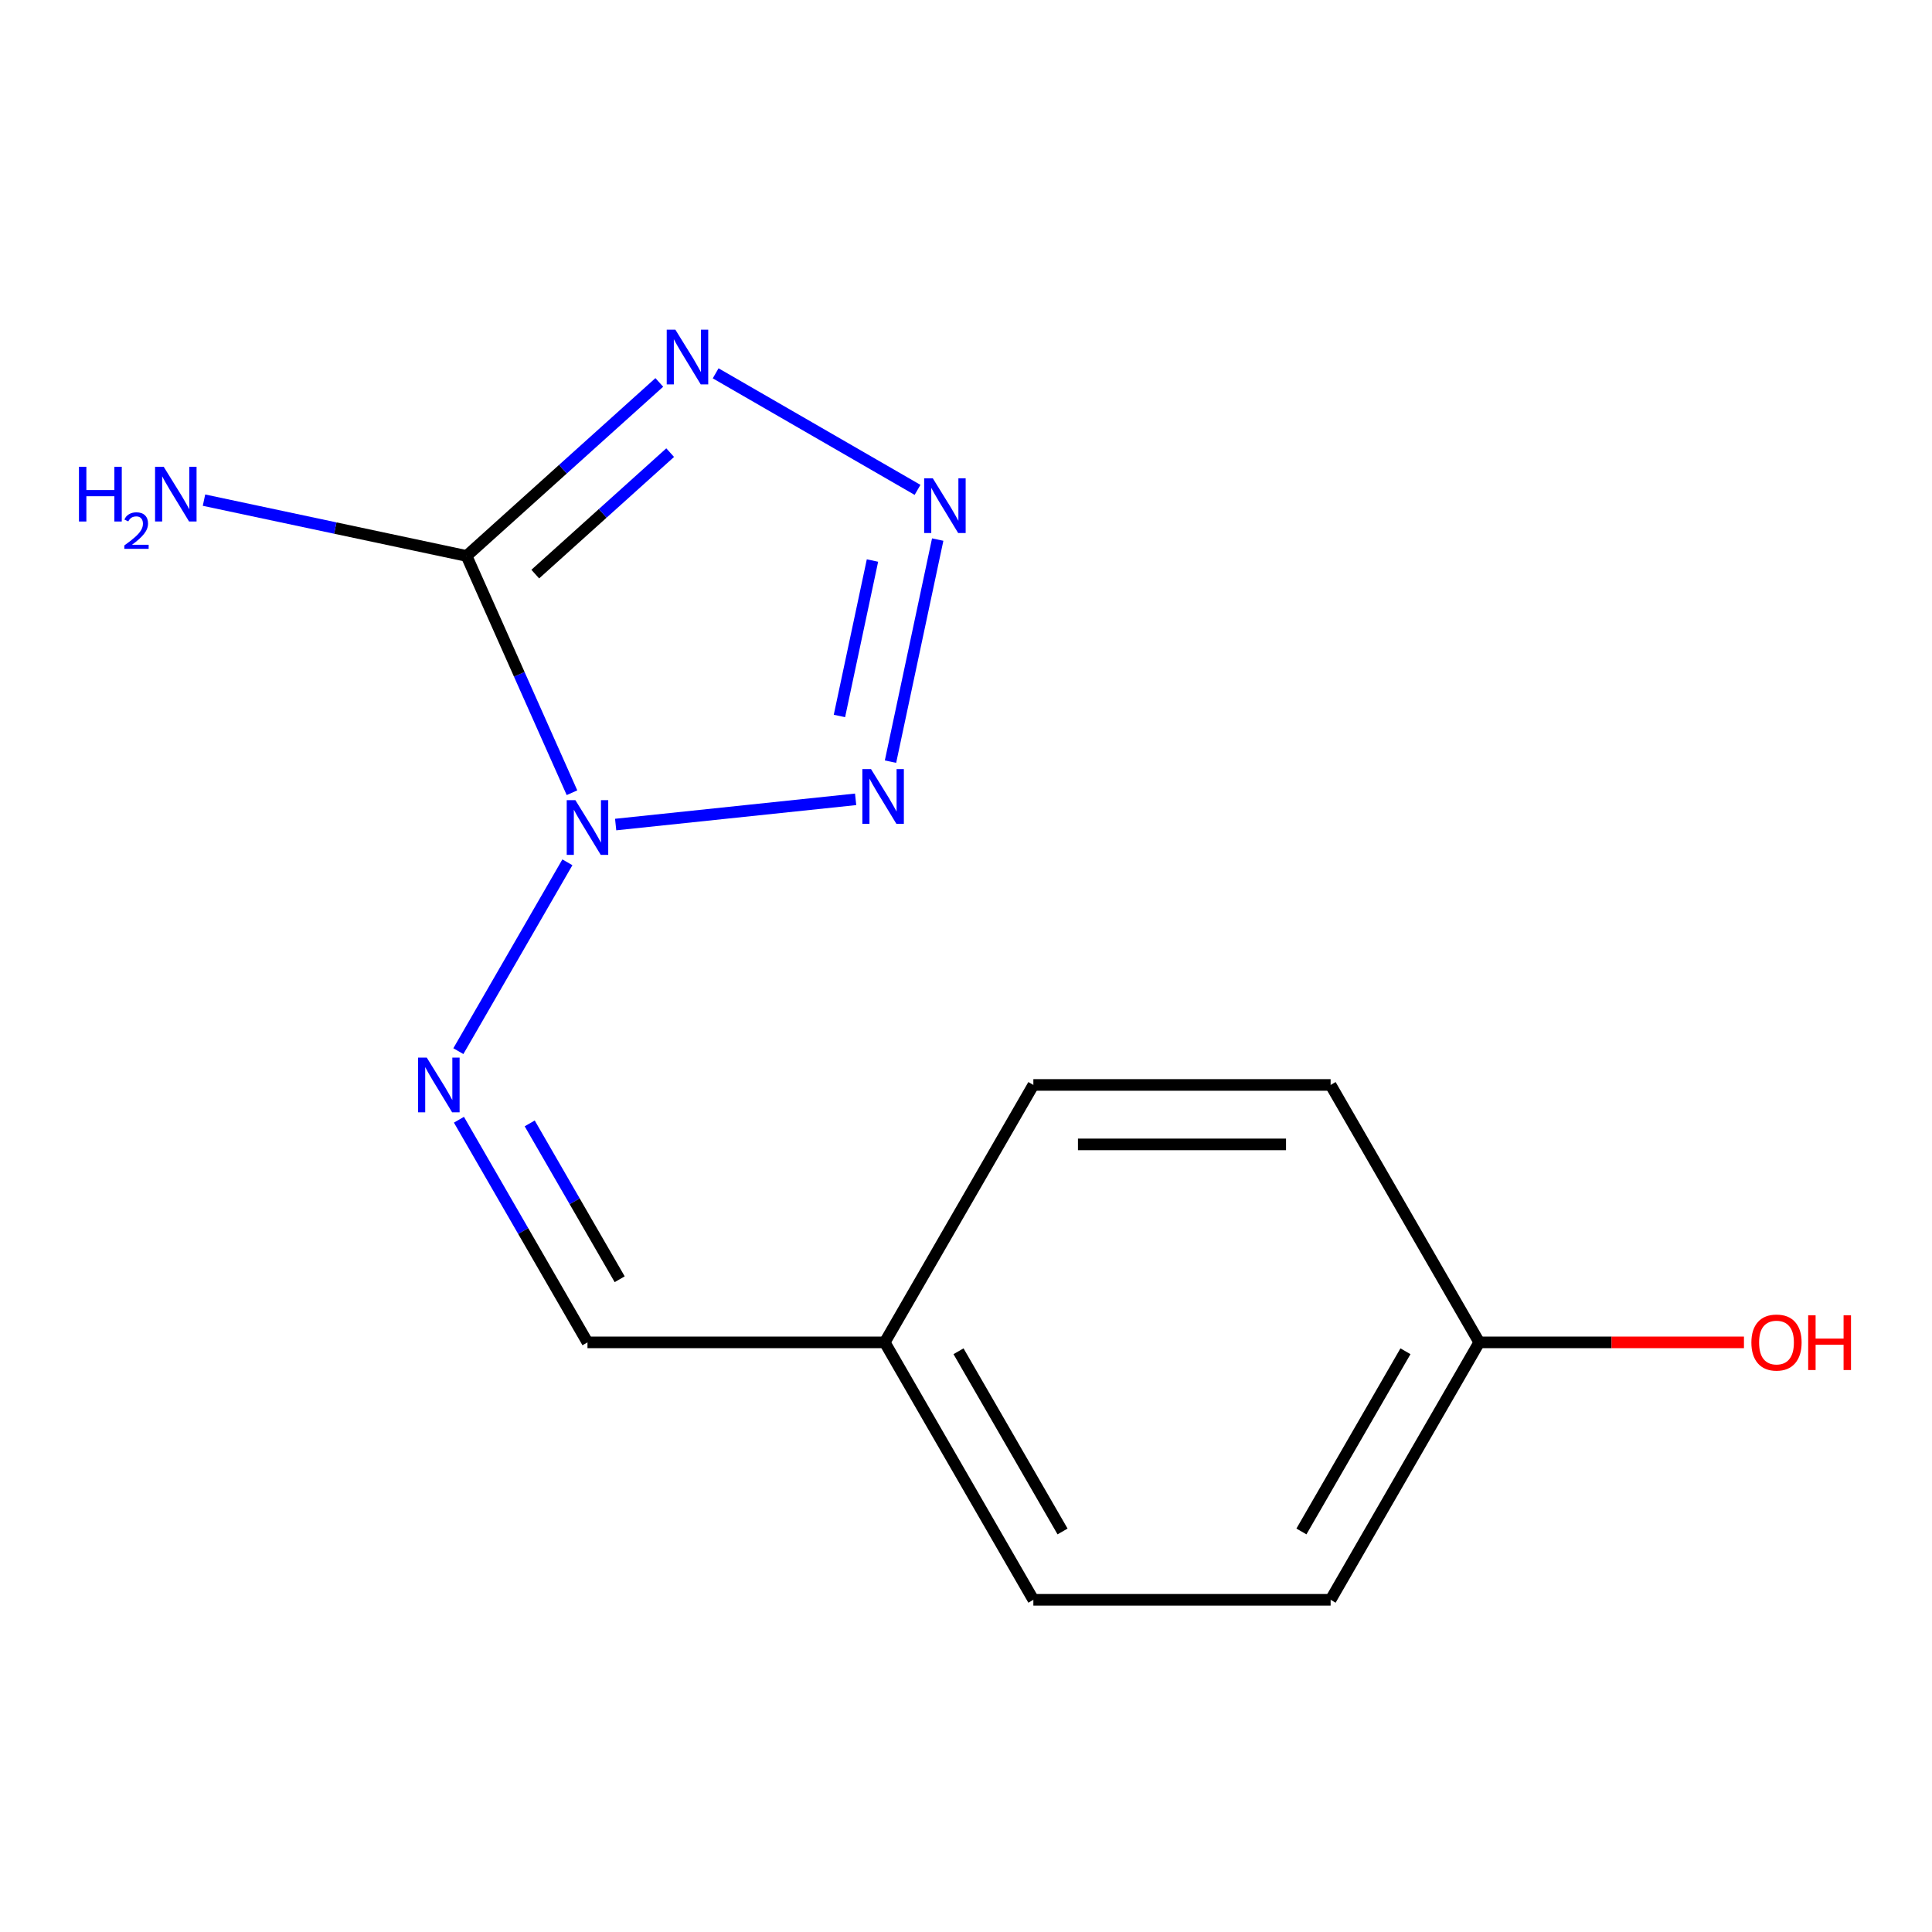 <?xml version='1.0' encoding='iso-8859-1'?>
<svg version='1.1' baseProfile='full'
              xmlns='http://www.w3.org/2000/svg'
                      xmlns:rdkit='http://www.rdkit.org/xml'
                      xmlns:xlink='http://www.w3.org/1999/xlink'
                  xml:space='preserve'
width='1000px' height='1000px' viewBox='0 0 1000 1000'>
<!-- END OF HEADER -->
<rect style='opacity:1.0;fill:#FFFFFF;stroke:none' width='1000' height='1000' x='0' y='0'> </rect>
<path class='bond-0' d='M 296.061,410.312 L 268.779,349.036' style='fill:none;fill-rule:evenodd;stroke:#0000FF;stroke-width:6px;stroke-linecap:butt;stroke-linejoin:miter;stroke-opacity:1' />
<path class='bond-0' d='M 268.779,349.036 L 241.498,287.761' style='fill:none;fill-rule:evenodd;stroke:#000000;stroke-width:6px;stroke-linecap:butt;stroke-linejoin:miter;stroke-opacity:1' />
<path class='bond-1' d='M 318.664,426.785 L 442.874,413.73' style='fill:none;fill-rule:evenodd;stroke:#0000FF;stroke-width:6px;stroke-linecap:butt;stroke-linejoin:miter;stroke-opacity:1' />
<path class='bond-4' d='M 293.682,446.325 L 237.244,544.077' style='fill:none;fill-rule:evenodd;stroke:#0000FF;stroke-width:6px;stroke-linecap:butt;stroke-linejoin:miter;stroke-opacity:1' />
<path class='bond-2' d='M 241.498,287.761 L 291.374,242.852' style='fill:none;fill-rule:evenodd;stroke:#000000;stroke-width:6px;stroke-linecap:butt;stroke-linejoin:miter;stroke-opacity:1' />
<path class='bond-2' d='M 291.374,242.852 L 341.251,197.943' style='fill:none;fill-rule:evenodd;stroke:#0000FF;stroke-width:6px;stroke-linecap:butt;stroke-linejoin:miter;stroke-opacity:1' />
<path class='bond-2' d='M 277.051,297.156 L 311.964,265.72' style='fill:none;fill-rule:evenodd;stroke:#000000;stroke-width:6px;stroke-linecap:butt;stroke-linejoin:miter;stroke-opacity:1' />
<path class='bond-2' d='M 311.964,265.72 L 346.878,234.284' style='fill:none;fill-rule:evenodd;stroke:#0000FF;stroke-width:6px;stroke-linecap:butt;stroke-linejoin:miter;stroke-opacity:1' />
<path class='bond-6' d='M 241.498,287.761 L 173.542,273.317' style='fill:none;fill-rule:evenodd;stroke:#000000;stroke-width:6px;stroke-linecap:butt;stroke-linejoin:miter;stroke-opacity:1' />
<path class='bond-6' d='M 173.542,273.317 L 105.587,258.872' style='fill:none;fill-rule:evenodd;stroke:#0000FF;stroke-width:6px;stroke-linecap:butt;stroke-linejoin:miter;stroke-opacity:1' />
<path class='bond-3' d='M 460.921,394.229 L 485.353,279.285' style='fill:none;fill-rule:evenodd;stroke:#0000FF;stroke-width:6px;stroke-linecap:butt;stroke-linejoin:miter;stroke-opacity:1' />
<path class='bond-3' d='M 434.487,370.59 L 451.589,290.129' style='fill:none;fill-rule:evenodd;stroke:#0000FF;stroke-width:6px;stroke-linecap:butt;stroke-linejoin:miter;stroke-opacity:1' />
<path class='bond-14' d='M 370.423,193.231 L 474.917,253.56' style='fill:none;fill-rule:evenodd;stroke:#0000FF;stroke-width:6px;stroke-linecap:butt;stroke-linejoin:miter;stroke-opacity:1' />
<path class='bond-5' d='M 237.544,579.57 L 270.811,637.19' style='fill:none;fill-rule:evenodd;stroke:#0000FF;stroke-width:6px;stroke-linecap:butt;stroke-linejoin:miter;stroke-opacity:1' />
<path class='bond-5' d='M 270.811,637.19 L 304.078,694.81' style='fill:none;fill-rule:evenodd;stroke:#000000;stroke-width:6px;stroke-linecap:butt;stroke-linejoin:miter;stroke-opacity:1' />
<path class='bond-5' d='M 274.173,581.47 L 297.46,621.804' style='fill:none;fill-rule:evenodd;stroke:#0000FF;stroke-width:6px;stroke-linecap:butt;stroke-linejoin:miter;stroke-opacity:1' />
<path class='bond-5' d='M 297.46,621.804 L 320.747,662.138' style='fill:none;fill-rule:evenodd;stroke:#000000;stroke-width:6px;stroke-linecap:butt;stroke-linejoin:miter;stroke-opacity:1' />
<path class='bond-7' d='M 304.078,694.81 L 457.937,694.81' style='fill:none;fill-rule:evenodd;stroke:#000000;stroke-width:6px;stroke-linecap:butt;stroke-linejoin:miter;stroke-opacity:1' />
<path class='bond-9' d='M 457.937,694.81 L 534.866,561.564' style='fill:none;fill-rule:evenodd;stroke:#000000;stroke-width:6px;stroke-linecap:butt;stroke-linejoin:miter;stroke-opacity:1' />
<path class='bond-10' d='M 457.937,694.81 L 534.866,828.055' style='fill:none;fill-rule:evenodd;stroke:#000000;stroke-width:6px;stroke-linecap:butt;stroke-linejoin:miter;stroke-opacity:1' />
<path class='bond-10' d='M 496.125,699.41 L 549.976,792.682' style='fill:none;fill-rule:evenodd;stroke:#000000;stroke-width:6px;stroke-linecap:butt;stroke-linejoin:miter;stroke-opacity:1' />
<path class='bond-8' d='M 765.654,694.81 L 688.725,828.055' style='fill:none;fill-rule:evenodd;stroke:#000000;stroke-width:6px;stroke-linecap:butt;stroke-linejoin:miter;stroke-opacity:1' />
<path class='bond-8' d='M 727.466,699.41 L 673.615,792.682' style='fill:none;fill-rule:evenodd;stroke:#000000;stroke-width:6px;stroke-linecap:butt;stroke-linejoin:miter;stroke-opacity:1' />
<path class='bond-13' d='M 765.654,694.81 L 834.161,694.81' style='fill:none;fill-rule:evenodd;stroke:#000000;stroke-width:6px;stroke-linecap:butt;stroke-linejoin:miter;stroke-opacity:1' />
<path class='bond-13' d='M 834.161,694.81 L 902.667,694.81' style='fill:none;fill-rule:evenodd;stroke:#FF0000;stroke-width:6px;stroke-linecap:butt;stroke-linejoin:miter;stroke-opacity:1' />
<path class='bond-15' d='M 765.654,694.81 L 688.725,561.564' style='fill:none;fill-rule:evenodd;stroke:#000000;stroke-width:6px;stroke-linecap:butt;stroke-linejoin:miter;stroke-opacity:1' />
<path class='bond-11' d='M 534.866,561.564 L 688.725,561.564' style='fill:none;fill-rule:evenodd;stroke:#000000;stroke-width:6px;stroke-linecap:butt;stroke-linejoin:miter;stroke-opacity:1' />
<path class='bond-11' d='M 557.945,592.336 L 665.646,592.336' style='fill:none;fill-rule:evenodd;stroke:#000000;stroke-width:6px;stroke-linecap:butt;stroke-linejoin:miter;stroke-opacity:1' />
<path class='bond-12' d='M 534.866,828.055 L 688.725,828.055' style='fill:none;fill-rule:evenodd;stroke:#000000;stroke-width:6px;stroke-linecap:butt;stroke-linejoin:miter;stroke-opacity:1' />
<path  class='atom-0' d='M 297.818 414.158
L 307.098 429.158
Q 308.018 430.638, 309.498 433.318
Q 310.978 435.998, 311.058 436.158
L 311.058 414.158
L 314.818 414.158
L 314.818 442.478
L 310.938 442.478
L 300.978 426.078
Q 299.818 424.158, 298.578 421.958
Q 297.378 419.758, 297.018 419.078
L 297.018 442.478
L 293.338 442.478
L 293.338 414.158
L 297.818 414.158
' fill='#0000FF'/>
<path  class='atom-2' d='M 450.834 398.075
L 460.114 413.075
Q 461.034 414.555, 462.514 417.235
Q 463.994 419.915, 464.074 420.075
L 464.074 398.075
L 467.834 398.075
L 467.834 426.395
L 463.954 426.395
L 453.994 409.995
Q 452.834 408.075, 451.594 405.875
Q 450.394 403.675, 450.034 402.995
L 450.034 426.395
L 446.354 426.395
L 446.354 398.075
L 450.834 398.075
' fill='#0000FF'/>
<path  class='atom-3' d='M 349.577 170.649
L 358.857 185.649
Q 359.777 187.129, 361.257 189.809
Q 362.737 192.489, 362.817 192.649
L 362.817 170.649
L 366.577 170.649
L 366.577 198.969
L 362.697 198.969
L 352.737 182.569
Q 351.577 180.649, 350.337 178.449
Q 349.137 176.249, 348.777 175.569
L 348.777 198.969
L 345.097 198.969
L 345.097 170.649
L 349.577 170.649
' fill='#0000FF'/>
<path  class='atom-4' d='M 482.823 247.579
L 492.103 262.579
Q 493.023 264.059, 494.503 266.739
Q 495.983 269.419, 496.063 269.579
L 496.063 247.579
L 499.823 247.579
L 499.823 275.899
L 495.943 275.899
L 485.983 259.499
Q 484.823 257.579, 483.583 255.379
Q 482.383 253.179, 482.023 252.499
L 482.023 275.899
L 478.343 275.899
L 478.343 247.579
L 482.823 247.579
' fill='#0000FF'/>
<path  class='atom-5' d='M 220.888 547.404
L 230.168 562.404
Q 231.088 563.884, 232.568 566.564
Q 234.048 569.244, 234.128 569.404
L 234.128 547.404
L 237.888 547.404
L 237.888 575.724
L 234.008 575.724
L 224.048 559.324
Q 222.888 557.404, 221.648 555.204
Q 220.448 553.004, 220.088 552.324
L 220.088 575.724
L 216.408 575.724
L 216.408 547.404
L 220.888 547.404
' fill='#0000FF'/>
<path  class='atom-7' d='M 40.868 241.612
L 44.708 241.612
L 44.708 253.652
L 59.188 253.652
L 59.188 241.612
L 63.028 241.612
L 63.028 269.932
L 59.188 269.932
L 59.188 256.852
L 44.708 256.852
L 44.708 269.932
L 40.868 269.932
L 40.868 241.612
' fill='#0000FF'/>
<path  class='atom-7' d='M 64.401 268.938
Q 65.087 267.17, 66.724 266.193
Q 68.361 265.19, 70.631 265.19
Q 73.456 265.19, 75.04 266.721
Q 76.624 268.252, 76.624 270.971
Q 76.624 273.743, 74.565 276.33
Q 72.532 278.918, 68.308 281.98
L 76.941 281.98
L 76.941 284.092
L 64.348 284.092
L 64.348 282.323
Q 67.833 279.842, 69.892 277.994
Q 71.978 276.146, 72.981 274.482
Q 73.984 272.819, 73.984 271.103
Q 73.984 269.308, 73.086 268.305
Q 72.189 267.302, 70.631 267.302
Q 69.126 267.302, 68.123 267.909
Q 67.12 268.516, 66.407 269.862
L 64.401 268.938
' fill='#0000FF'/>
<path  class='atom-7' d='M 84.741 241.612
L 94.021 256.612
Q 94.941 258.092, 96.421 260.772
Q 97.901 263.452, 97.981 263.612
L 97.981 241.612
L 101.741 241.612
L 101.741 269.932
L 97.861 269.932
L 87.901 253.532
Q 86.741 251.612, 85.501 249.412
Q 84.301 247.212, 83.941 246.532
L 83.941 269.932
L 80.261 269.932
L 80.261 241.612
L 84.741 241.612
' fill='#0000FF'/>
<path  class='atom-14' d='M 906.513 694.89
Q 906.513 688.09, 909.873 684.29
Q 913.233 680.49, 919.513 680.49
Q 925.793 680.49, 929.153 684.29
Q 932.513 688.09, 932.513 694.89
Q 932.513 701.77, 929.113 705.69
Q 925.713 709.57, 919.513 709.57
Q 913.273 709.57, 909.873 705.69
Q 906.513 701.81, 906.513 694.89
M 919.513 706.37
Q 923.833 706.37, 926.153 703.49
Q 928.513 700.57, 928.513 694.89
Q 928.513 689.33, 926.153 686.53
Q 923.833 683.69, 919.513 683.69
Q 915.193 683.69, 912.833 686.49
Q 910.513 689.29, 910.513 694.89
Q 910.513 700.61, 912.833 703.49
Q 915.193 706.37, 919.513 706.37
' fill='#FF0000'/>
<path  class='atom-14' d='M 935.913 680.81
L 939.753 680.81
L 939.753 692.85
L 954.233 692.85
L 954.233 680.81
L 958.073 680.81
L 958.073 709.13
L 954.233 709.13
L 954.233 696.05
L 939.753 696.05
L 939.753 709.13
L 935.913 709.13
L 935.913 680.81
' fill='#FF0000'/>
</svg>
